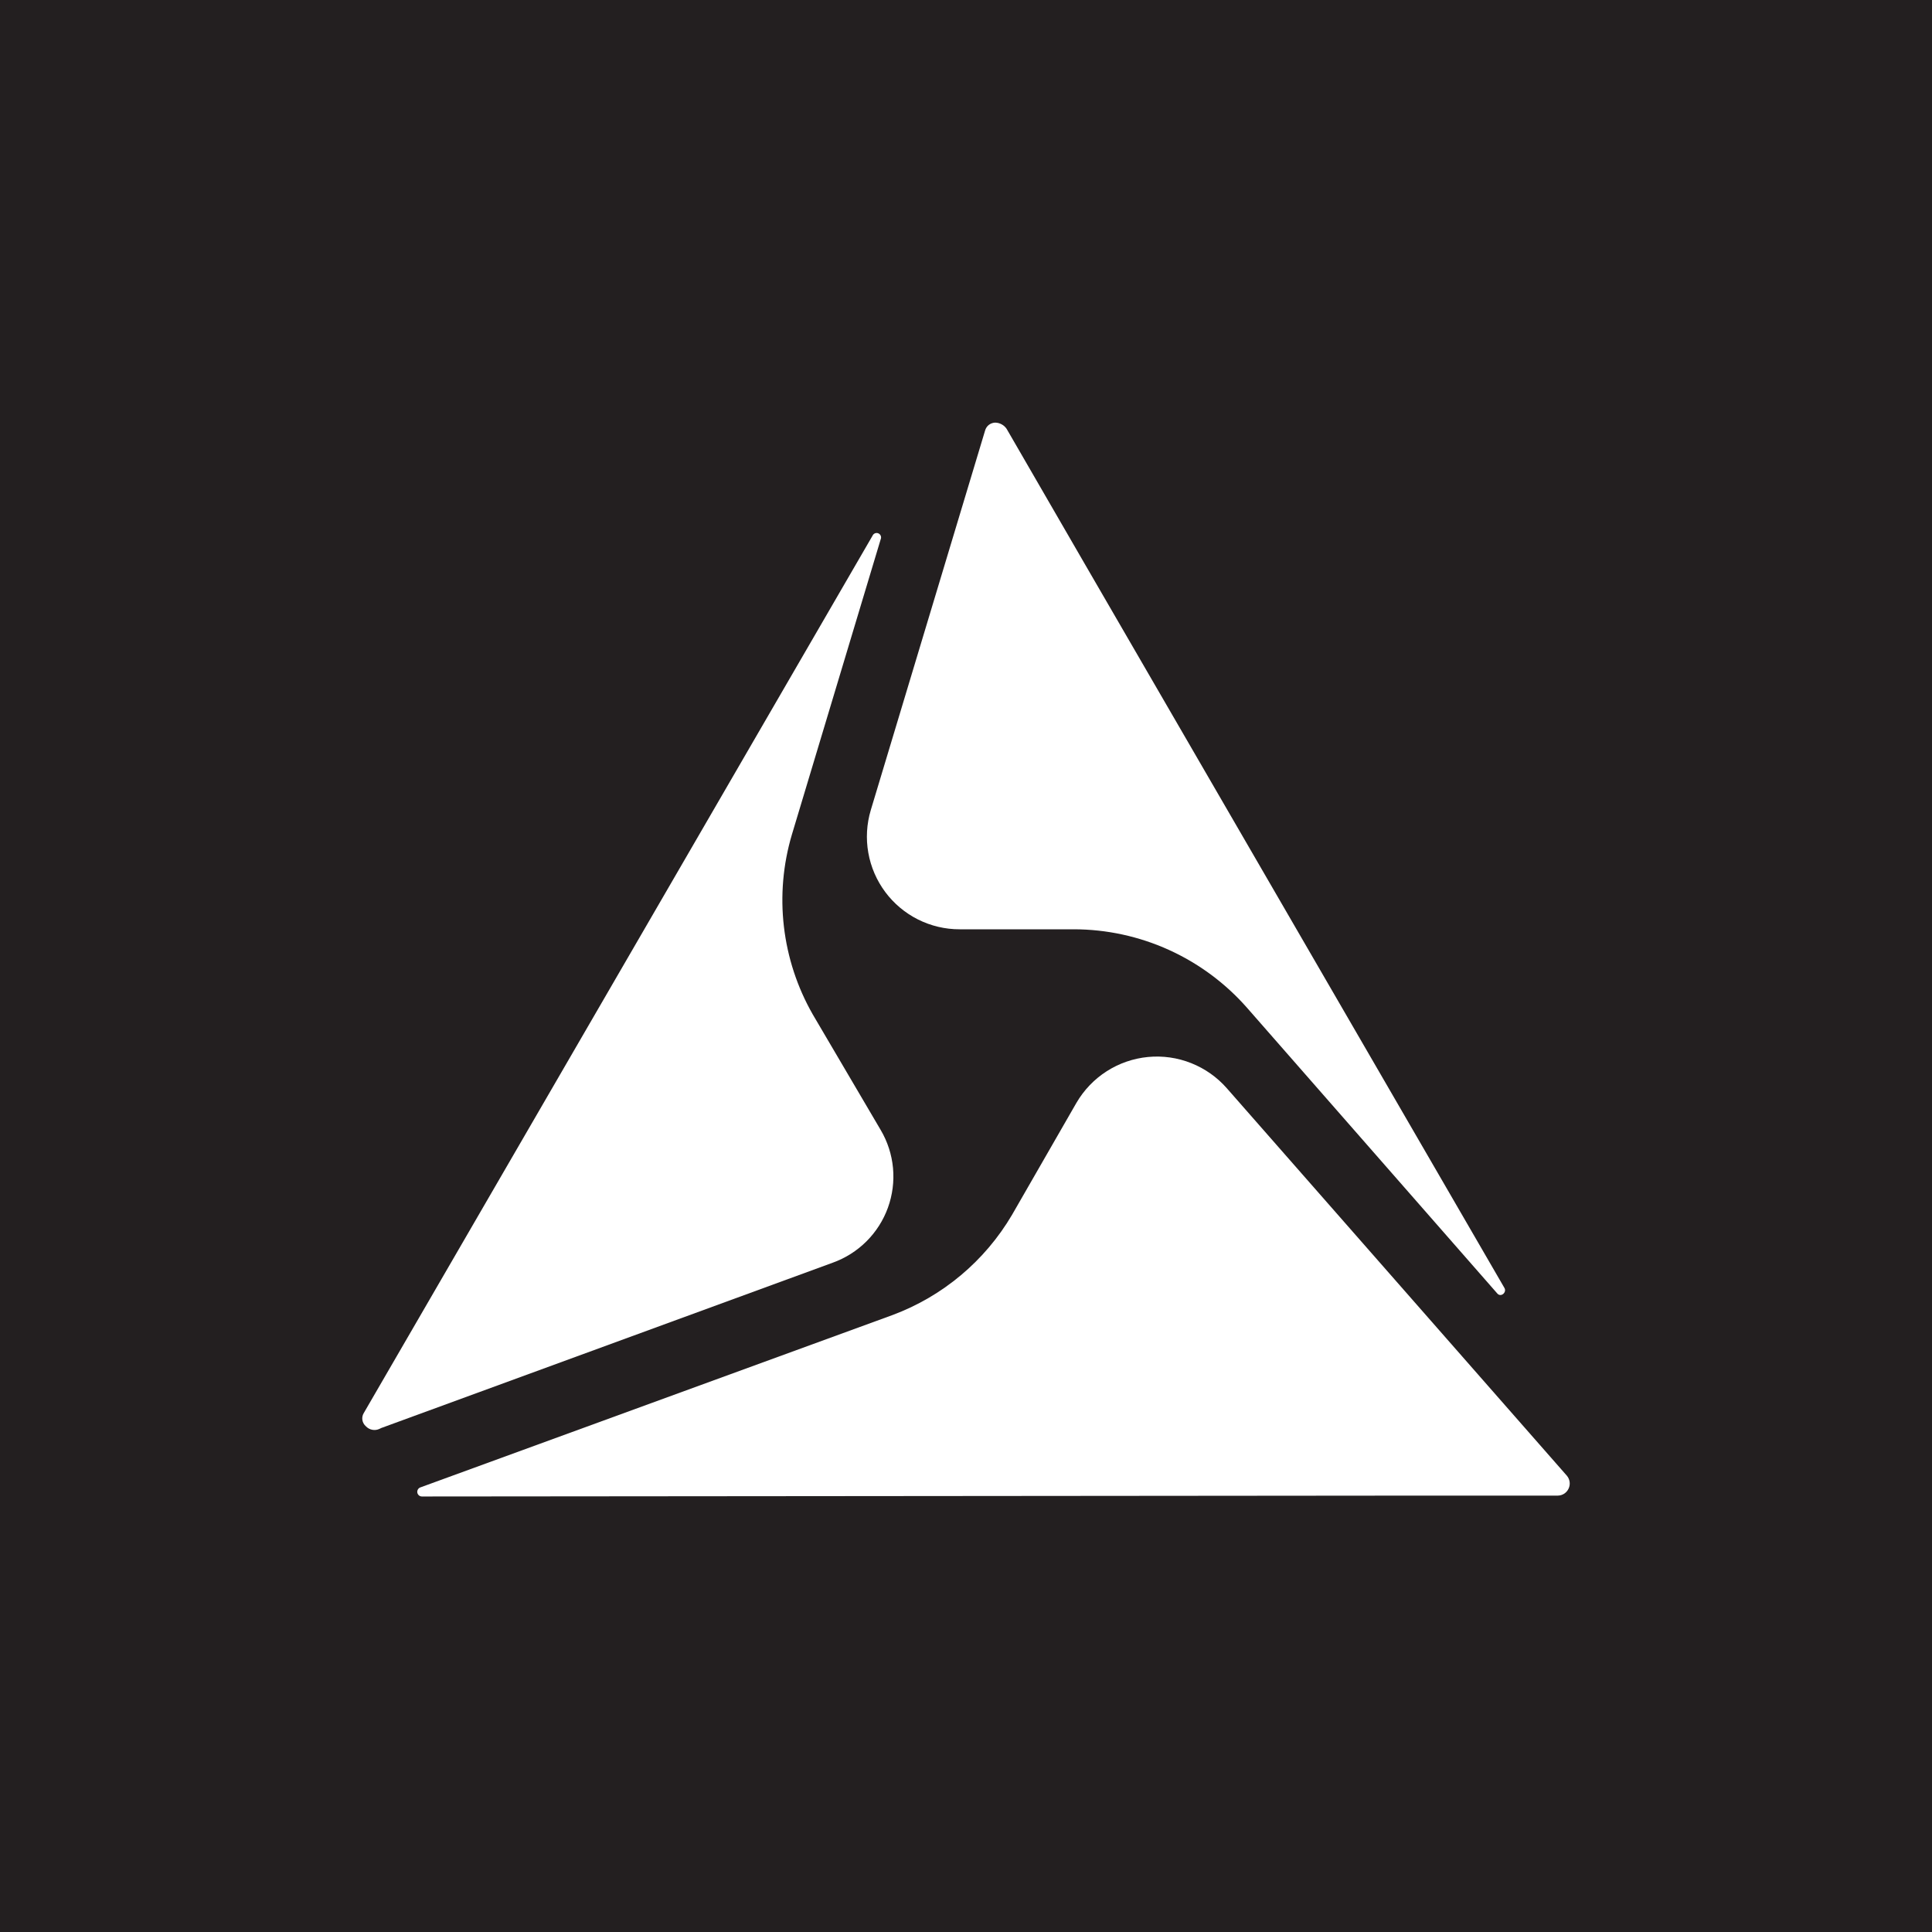 <svg width="64" height="64" viewBox="0 0 64 64" fill="none" xmlns="http://www.w3.org/2000/svg">
<rect width="64" height="64" fill="#231F20"/>
<path d="M49.595 42.843C49.715 42.992 49.925 42.812 49.835 42.663L35.961 18.727L33.348 14.21C33.306 14.145 33.248 14.092 33.18 14.056C33.113 14.019 33.037 14 32.96 14C32.883 14.004 32.81 14.032 32.75 14.08C32.691 14.129 32.649 14.195 32.63 14.27L28.846 26.835C28.709 27.293 28.68 27.777 28.764 28.249C28.847 28.72 29.039 29.165 29.325 29.549C29.611 29.933 29.982 30.244 30.41 30.459C30.838 30.673 31.31 30.785 31.788 30.784H35.571C36.658 30.785 37.732 31.018 38.722 31.467C39.712 31.916 40.595 32.571 41.312 33.387L49.595 42.843Z" fill="white"/>
<path d="M26.232 27.648L29.174 17.864C29.19 17.828 29.191 17.788 29.177 17.751C29.163 17.715 29.135 17.685 29.099 17.669C29.064 17.653 29.023 17.652 28.987 17.666C28.95 17.68 28.921 17.708 28.905 17.744L12.058 46.796C12.012 46.865 11.992 46.949 12.003 47.032C12.014 47.114 12.055 47.19 12.118 47.245C12.174 47.305 12.248 47.347 12.329 47.363C12.41 47.379 12.494 47.369 12.569 47.334L12.629 47.305L27.584 41.829C28.004 41.678 28.386 41.437 28.703 41.121C29.019 40.806 29.262 40.425 29.414 40.005C29.566 39.584 29.623 39.136 29.582 38.691C29.54 38.246 29.401 37.816 29.174 37.432L26.922 33.601C26.411 32.706 26.087 31.718 25.968 30.695C25.849 29.672 25.939 28.635 26.232 27.648Z" fill="white"/>
<path d="M47.13 49.544H51.605C51.681 49.543 51.754 49.52 51.818 49.479C51.881 49.437 51.932 49.378 51.963 49.309C51.995 49.24 52.006 49.164 51.996 49.089C51.985 49.014 51.954 48.943 51.905 48.885L40.644 36.054C40.321 35.685 39.916 35.399 39.461 35.218C39.007 35.037 38.515 34.967 38.028 35.014C37.541 35.061 37.072 35.223 36.66 35.487C36.248 35.751 35.905 36.11 35.658 36.533L33.525 40.243C32.624 41.773 31.225 42.945 29.562 43.564L13.918 49.275C13.885 49.288 13.858 49.313 13.841 49.345C13.824 49.377 13.818 49.413 13.825 49.449C13.832 49.484 13.852 49.516 13.88 49.539C13.908 49.561 13.943 49.574 13.979 49.573L47.13 49.544Z" fill="white"/>
</svg>
